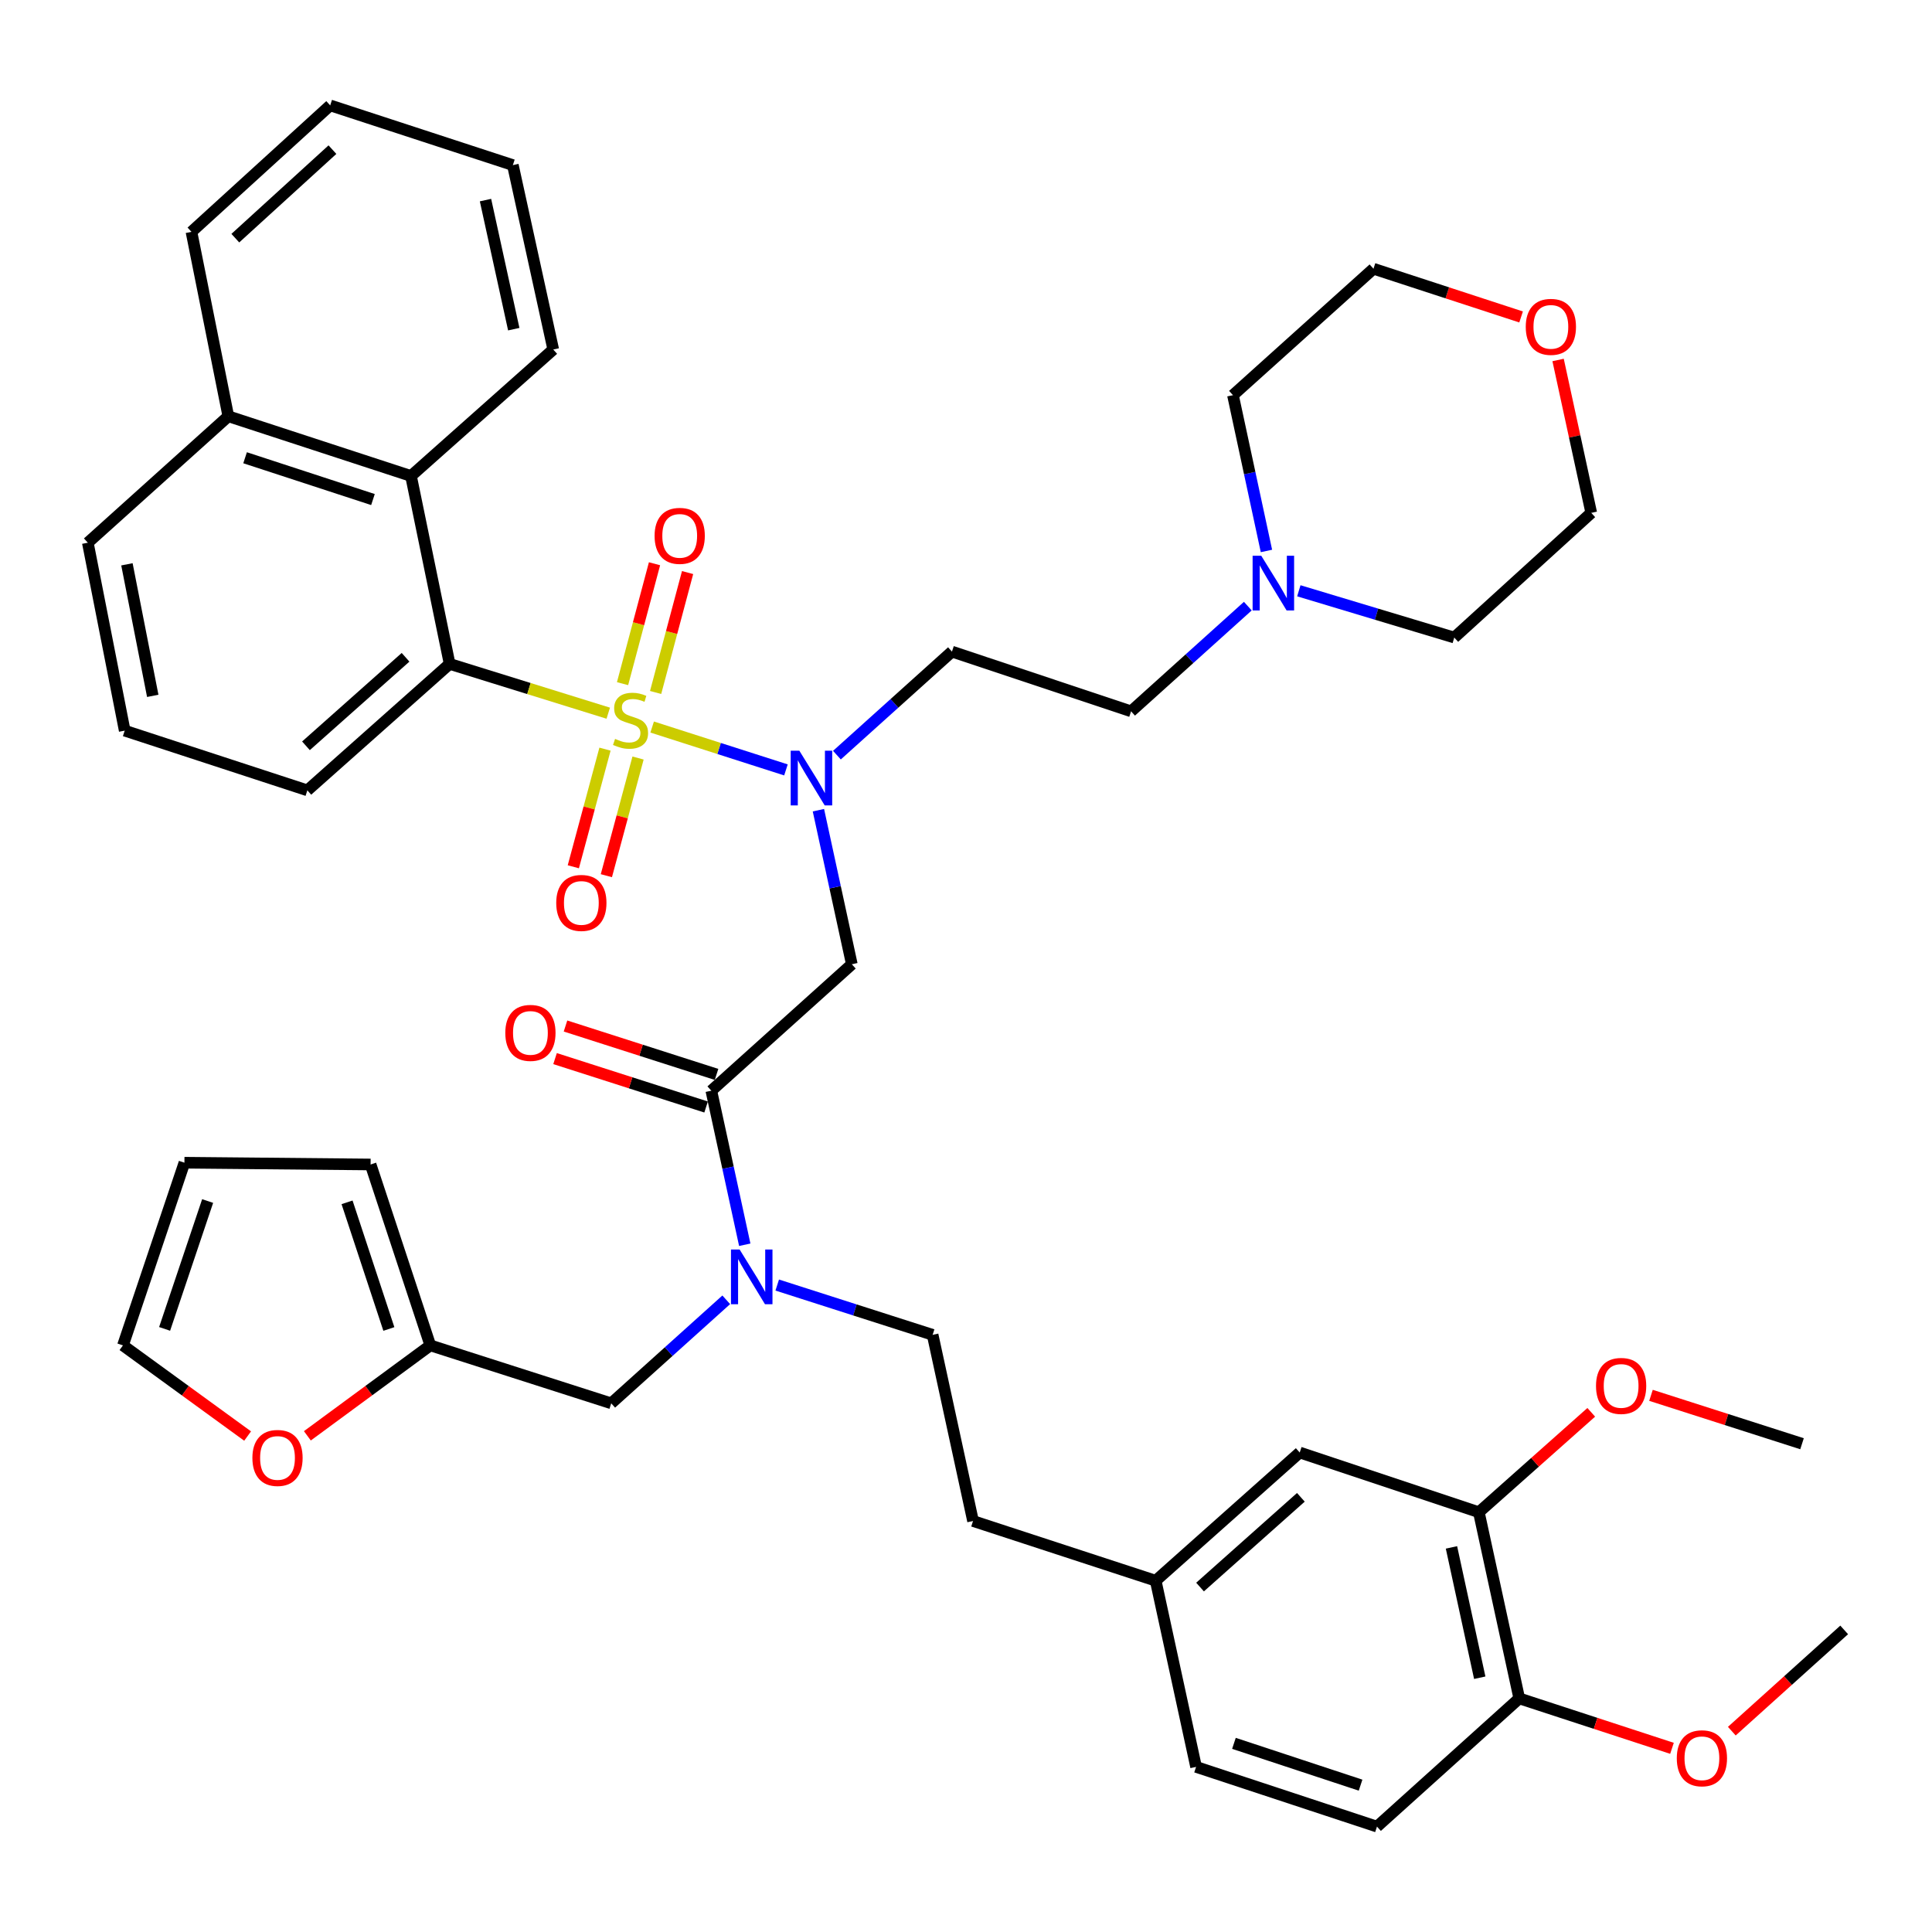 <?xml version='1.0' encoding='iso-8859-1'?>
<svg version='1.1' baseProfile='full'
              xmlns='http://www.w3.org/2000/svg'
                      xmlns:rdkit='http://www.rdkit.org/xml'
                      xmlns:xlink='http://www.w3.org/1999/xlink'
                  xml:space='preserve'
width='1000px' height='1000px' viewBox='0 0 1000 1000'>
<!-- END OF HEADER -->
<rect style='opacity:1.0;fill:#FFFFFF;stroke:none' width='1000' height='1000' x='0' y='0'> </rect>
<path class='bond-0' d='M 232.729,343.637 L 212.732,246.368' style='fill:none;fill-rule:evenodd;stroke:#000000;stroke-width:6px;stroke-linecap:butt;stroke-linejoin:miter;stroke-opacity:1' />
<path class='bond-1' d='M 232.729,343.637 L 159.088,409.089' style='fill:none;fill-rule:evenodd;stroke:#000000;stroke-width:6px;stroke-linecap:butt;stroke-linejoin:miter;stroke-opacity:1' />
<path class='bond-1' d='M 209.915,340.214 L 158.367,386.031' style='fill:none;fill-rule:evenodd;stroke:#000000;stroke-width:6px;stroke-linecap:butt;stroke-linejoin:miter;stroke-opacity:1' />
<path class='bond-2' d='M 232.729,343.637 L 273.781,356.39' style='fill:none;fill-rule:evenodd;stroke:#000000;stroke-width:6px;stroke-linecap:butt;stroke-linejoin:miter;stroke-opacity:1' />
<path class='bond-2' d='M 273.781,356.39 L 314.834,369.144' style='fill:none;fill-rule:evenodd;stroke:#CCCC00;stroke-width:6px;stroke-linecap:butt;stroke-linejoin:miter;stroke-opacity:1' />
<path class='bond-3' d='M 368.18,564.547 L 376.832,604.416' style='fill:none;fill-rule:evenodd;stroke:#000000;stroke-width:6px;stroke-linecap:butt;stroke-linejoin:miter;stroke-opacity:1' />
<path class='bond-3' d='M 376.832,604.416 L 385.484,644.285' style='fill:none;fill-rule:evenodd;stroke:#0000FF;stroke-width:6px;stroke-linecap:butt;stroke-linejoin:miter;stroke-opacity:1' />
<path class='bond-4' d='M 368.18,564.547 L 440.905,499.095' style='fill:none;fill-rule:evenodd;stroke:#000000;stroke-width:6px;stroke-linecap:butt;stroke-linejoin:miter;stroke-opacity:1' />
<path class='bond-5' d='M 370.883,556.113 L 331.793,543.587' style='fill:none;fill-rule:evenodd;stroke:#000000;stroke-width:6px;stroke-linecap:butt;stroke-linejoin:miter;stroke-opacity:1' />
<path class='bond-5' d='M 331.793,543.587 L 292.704,531.061' style='fill:none;fill-rule:evenodd;stroke:#FF0000;stroke-width:6px;stroke-linecap:butt;stroke-linejoin:miter;stroke-opacity:1' />
<path class='bond-5' d='M 365.477,572.981 L 326.388,560.456' style='fill:none;fill-rule:evenodd;stroke:#000000;stroke-width:6px;stroke-linecap:butt;stroke-linejoin:miter;stroke-opacity:1' />
<path class='bond-5' d='M 326.388,560.456 L 287.298,547.93' style='fill:none;fill-rule:evenodd;stroke:#FF0000;stroke-width:6px;stroke-linecap:butt;stroke-linejoin:miter;stroke-opacity:1' />
<path class='bond-6' d='M 440.905,499.095 L 432.257,459.226' style='fill:none;fill-rule:evenodd;stroke:#000000;stroke-width:6px;stroke-linecap:butt;stroke-linejoin:miter;stroke-opacity:1' />
<path class='bond-6' d='M 432.257,459.226 L 423.609,419.357' style='fill:none;fill-rule:evenodd;stroke:#0000FF;stroke-width:6px;stroke-linecap:butt;stroke-linejoin:miter;stroke-opacity:1' />
<path class='bond-7' d='M 406.804,398.502 L 372.181,387.408' style='fill:none;fill-rule:evenodd;stroke:#0000FF;stroke-width:6px;stroke-linecap:butt;stroke-linejoin:miter;stroke-opacity:1' />
<path class='bond-7' d='M 372.181,387.408 L 337.557,376.313' style='fill:none;fill-rule:evenodd;stroke:#CCCC00;stroke-width:6px;stroke-linecap:butt;stroke-linejoin:miter;stroke-opacity:1' />
<path class='bond-8' d='M 433.189,390.862 L 462.958,364.066' style='fill:none;fill-rule:evenodd;stroke:#0000FF;stroke-width:6px;stroke-linecap:butt;stroke-linejoin:miter;stroke-opacity:1' />
<path class='bond-8' d='M 462.958,364.066 L 492.728,337.269' style='fill:none;fill-rule:evenodd;stroke:#000000;stroke-width:6px;stroke-linecap:butt;stroke-linejoin:miter;stroke-opacity:1' />
<path class='bond-9' d='M 313.147,387.751 L 304.948,418.199' style='fill:none;fill-rule:evenodd;stroke:#CCCC00;stroke-width:6px;stroke-linecap:butt;stroke-linejoin:miter;stroke-opacity:1' />
<path class='bond-9' d='M 304.948,418.199 L 296.749,448.647' style='fill:none;fill-rule:evenodd;stroke:#FF0000;stroke-width:6px;stroke-linecap:butt;stroke-linejoin:miter;stroke-opacity:1' />
<path class='bond-9' d='M 330.252,392.357 L 322.053,422.805' style='fill:none;fill-rule:evenodd;stroke:#CCCC00;stroke-width:6px;stroke-linecap:butt;stroke-linejoin:miter;stroke-opacity:1' />
<path class='bond-9' d='M 322.053,422.805 L 313.854,453.253' style='fill:none;fill-rule:evenodd;stroke:#FF0000;stroke-width:6px;stroke-linecap:butt;stroke-linejoin:miter;stroke-opacity:1' />
<path class='bond-10' d='M 339.347,358.419 L 347.62,327.39' style='fill:none;fill-rule:evenodd;stroke:#CCCC00;stroke-width:6px;stroke-linecap:butt;stroke-linejoin:miter;stroke-opacity:1' />
<path class='bond-10' d='M 347.62,327.39 L 355.893,296.361' style='fill:none;fill-rule:evenodd;stroke:#FF0000;stroke-width:6px;stroke-linecap:butt;stroke-linejoin:miter;stroke-opacity:1' />
<path class='bond-10' d='M 322.231,353.855 L 330.504,322.826' style='fill:none;fill-rule:evenodd;stroke:#CCCC00;stroke-width:6px;stroke-linecap:butt;stroke-linejoin:miter;stroke-opacity:1' />
<path class='bond-10' d='M 330.504,322.826 L 338.777,291.797' style='fill:none;fill-rule:evenodd;stroke:#FF0000;stroke-width:6px;stroke-linecap:butt;stroke-linejoin:miter;stroke-opacity:1' />
<path class='bond-11' d='M 212.732,246.368 L 118.179,215.458' style='fill:none;fill-rule:evenodd;stroke:#000000;stroke-width:6px;stroke-linecap:butt;stroke-linejoin:miter;stroke-opacity:1' />
<path class='bond-11' d='M 193.045,258.569 L 126.858,236.931' style='fill:none;fill-rule:evenodd;stroke:#000000;stroke-width:6px;stroke-linecap:butt;stroke-linejoin:miter;stroke-opacity:1' />
<path class='bond-12' d='M 212.732,246.368 L 286.362,180.906' style='fill:none;fill-rule:evenodd;stroke:#000000;stroke-width:6px;stroke-linecap:butt;stroke-linejoin:miter;stroke-opacity:1' />
<path class='bond-13' d='M 118.179,215.458 L 99.098,120' style='fill:none;fill-rule:evenodd;stroke:#000000;stroke-width:6px;stroke-linecap:butt;stroke-linejoin:miter;stroke-opacity:1' />
<path class='bond-14' d='M 118.179,215.458 L 45.455,280.91' style='fill:none;fill-rule:evenodd;stroke:#000000;stroke-width:6px;stroke-linecap:butt;stroke-linejoin:miter;stroke-opacity:1' />
<path class='bond-15' d='M 645.871,313.733 L 615.66,340.957' style='fill:none;fill-rule:evenodd;stroke:#0000FF;stroke-width:6px;stroke-linecap:butt;stroke-linejoin:miter;stroke-opacity:1' />
<path class='bond-15' d='M 615.66,340.957 L 585.449,368.18' style='fill:none;fill-rule:evenodd;stroke:#000000;stroke-width:6px;stroke-linecap:butt;stroke-linejoin:miter;stroke-opacity:1' />
<path class='bond-16' d='M 672.274,305.789 L 712.5,317.893' style='fill:none;fill-rule:evenodd;stroke:#0000FF;stroke-width:6px;stroke-linecap:butt;stroke-linejoin:miter;stroke-opacity:1' />
<path class='bond-16' d='M 712.5,317.893 L 752.726,329.997' style='fill:none;fill-rule:evenodd;stroke:#000000;stroke-width:6px;stroke-linecap:butt;stroke-linejoin:miter;stroke-opacity:1' />
<path class='bond-17' d='M 655.511,285.175 L 646.844,244.859' style='fill:none;fill-rule:evenodd;stroke:#0000FF;stroke-width:6px;stroke-linecap:butt;stroke-linejoin:miter;stroke-opacity:1' />
<path class='bond-17' d='M 646.844,244.859 L 638.177,204.544' style='fill:none;fill-rule:evenodd;stroke:#000000;stroke-width:6px;stroke-linecap:butt;stroke-linejoin:miter;stroke-opacity:1' />
<path class='bond-18' d='M 316.367,726.362 L 222.73,696.367' style='fill:none;fill-rule:evenodd;stroke:#000000;stroke-width:6px;stroke-linecap:butt;stroke-linejoin:miter;stroke-opacity:1' />
<path class='bond-19' d='M 316.367,726.362 L 346.137,699.57' style='fill:none;fill-rule:evenodd;stroke:#000000;stroke-width:6px;stroke-linecap:butt;stroke-linejoin:miter;stroke-opacity:1' />
<path class='bond-19' d='M 346.137,699.57 L 375.906,672.777' style='fill:none;fill-rule:evenodd;stroke:#0000FF;stroke-width:6px;stroke-linecap:butt;stroke-linejoin:miter;stroke-opacity:1' />
<path class='bond-20' d='M 402.29,665.138 L 442.51,678.022' style='fill:none;fill-rule:evenodd;stroke:#0000FF;stroke-width:6px;stroke-linecap:butt;stroke-linejoin:miter;stroke-opacity:1' />
<path class='bond-20' d='M 442.51,678.022 L 482.729,690.905' style='fill:none;fill-rule:evenodd;stroke:#000000;stroke-width:6px;stroke-linecap:butt;stroke-linejoin:miter;stroke-opacity:1' />
<path class='bond-21' d='M 787.314,164.059 L 749.113,151.575' style='fill:none;fill-rule:evenodd;stroke:#FF0000;stroke-width:6px;stroke-linecap:butt;stroke-linejoin:miter;stroke-opacity:1' />
<path class='bond-21' d='M 749.113,151.575 L 710.912,139.092' style='fill:none;fill-rule:evenodd;stroke:#000000;stroke-width:6px;stroke-linecap:butt;stroke-linejoin:miter;stroke-opacity:1' />
<path class='bond-22' d='M 806.465,186.322 L 815.048,225.891' style='fill:none;fill-rule:evenodd;stroke:#FF0000;stroke-width:6px;stroke-linecap:butt;stroke-linejoin:miter;stroke-opacity:1' />
<path class='bond-22' d='M 815.048,225.891 L 823.631,265.46' style='fill:none;fill-rule:evenodd;stroke:#000000;stroke-width:6px;stroke-linecap:butt;stroke-linejoin:miter;stroke-opacity:1' />
<path class='bond-23' d='M 585.449,368.18 L 492.728,337.269' style='fill:none;fill-rule:evenodd;stroke:#000000;stroke-width:6px;stroke-linecap:butt;stroke-linejoin:miter;stroke-opacity:1' />
<path class='bond-24' d='M 128.165,743.294 L 95.903,719.831' style='fill:none;fill-rule:evenodd;stroke:#FF0000;stroke-width:6px;stroke-linecap:butt;stroke-linejoin:miter;stroke-opacity:1' />
<path class='bond-24' d='M 95.903,719.831 L 63.641,696.367' style='fill:none;fill-rule:evenodd;stroke:#000000;stroke-width:6px;stroke-linecap:butt;stroke-linejoin:miter;stroke-opacity:1' />
<path class='bond-25' d='M 159.093,743.179 L 190.911,719.773' style='fill:none;fill-rule:evenodd;stroke:#FF0000;stroke-width:6px;stroke-linecap:butt;stroke-linejoin:miter;stroke-opacity:1' />
<path class='bond-25' d='M 190.911,719.773 L 222.73,696.367' style='fill:none;fill-rule:evenodd;stroke:#000000;stroke-width:6px;stroke-linecap:butt;stroke-linejoin:miter;stroke-opacity:1' />
<path class='bond-26' d='M 63.641,696.367 L 95.457,601.815' style='fill:none;fill-rule:evenodd;stroke:#000000;stroke-width:6px;stroke-linecap:butt;stroke-linejoin:miter;stroke-opacity:1' />
<path class='bond-26' d='M 85.202,687.834 L 107.473,621.647' style='fill:none;fill-rule:evenodd;stroke:#000000;stroke-width:6px;stroke-linecap:butt;stroke-linejoin:miter;stroke-opacity:1' />
<path class='bond-27' d='M 95.457,601.815 L 191.82,602.73' style='fill:none;fill-rule:evenodd;stroke:#000000;stroke-width:6px;stroke-linecap:butt;stroke-linejoin:miter;stroke-opacity:1' />
<path class='bond-28' d='M 191.82,602.73 L 222.73,696.367' style='fill:none;fill-rule:evenodd;stroke:#000000;stroke-width:6px;stroke-linecap:butt;stroke-linejoin:miter;stroke-opacity:1' />
<path class='bond-28' d='M 179.635,622.328 L 201.273,687.874' style='fill:none;fill-rule:evenodd;stroke:#000000;stroke-width:6px;stroke-linecap:butt;stroke-linejoin:miter;stroke-opacity:1' />
<path class='bond-29' d='M 765.451,782.722 L 786.363,879.085' style='fill:none;fill-rule:evenodd;stroke:#000000;stroke-width:6px;stroke-linecap:butt;stroke-linejoin:miter;stroke-opacity:1' />
<path class='bond-29' d='M 751.277,800.933 L 765.915,868.387' style='fill:none;fill-rule:evenodd;stroke:#000000;stroke-width:6px;stroke-linecap:butt;stroke-linejoin:miter;stroke-opacity:1' />
<path class='bond-30' d='M 765.451,782.722 L 672.729,751.821' style='fill:none;fill-rule:evenodd;stroke:#000000;stroke-width:6px;stroke-linecap:butt;stroke-linejoin:miter;stroke-opacity:1' />
<path class='bond-31' d='M 765.451,782.722 L 794.539,756.867' style='fill:none;fill-rule:evenodd;stroke:#000000;stroke-width:6px;stroke-linecap:butt;stroke-linejoin:miter;stroke-opacity:1' />
<path class='bond-31' d='M 794.539,756.867 L 823.628,731.013' style='fill:none;fill-rule:evenodd;stroke:#FF0000;stroke-width:6px;stroke-linecap:butt;stroke-linejoin:miter;stroke-opacity:1' />
<path class='bond-32' d='M 786.363,879.085 L 712.723,945.452' style='fill:none;fill-rule:evenodd;stroke:#000000;stroke-width:6px;stroke-linecap:butt;stroke-linejoin:miter;stroke-opacity:1' />
<path class='bond-33' d='M 786.363,879.085 L 825.891,892.008' style='fill:none;fill-rule:evenodd;stroke:#000000;stroke-width:6px;stroke-linecap:butt;stroke-linejoin:miter;stroke-opacity:1' />
<path class='bond-33' d='M 825.891,892.008 L 865.419,904.932' style='fill:none;fill-rule:evenodd;stroke:#FF0000;stroke-width:6px;stroke-linecap:butt;stroke-linejoin:miter;stroke-opacity:1' />
<path class='bond-34' d='M 672.729,751.821 L 598.184,818.179' style='fill:none;fill-rule:evenodd;stroke:#000000;stroke-width:6px;stroke-linecap:butt;stroke-linejoin:miter;stroke-opacity:1' />
<path class='bond-34' d='M 673.325,775.006 L 621.143,821.456' style='fill:none;fill-rule:evenodd;stroke:#000000;stroke-width:6px;stroke-linecap:butt;stroke-linejoin:miter;stroke-opacity:1' />
<path class='bond-35' d='M 712.723,945.452 L 619.086,914.542' style='fill:none;fill-rule:evenodd;stroke:#000000;stroke-width:6px;stroke-linecap:butt;stroke-linejoin:miter;stroke-opacity:1' />
<path class='bond-35' d='M 704.23,923.995 L 638.684,902.357' style='fill:none;fill-rule:evenodd;stroke:#000000;stroke-width:6px;stroke-linecap:butt;stroke-linejoin:miter;stroke-opacity:1' />
<path class='bond-36' d='M 598.184,818.179 L 619.086,914.542' style='fill:none;fill-rule:evenodd;stroke:#000000;stroke-width:6px;stroke-linecap:butt;stroke-linejoin:miter;stroke-opacity:1' />
<path class='bond-37' d='M 598.184,818.179 L 503.641,787.268' style='fill:none;fill-rule:evenodd;stroke:#000000;stroke-width:6px;stroke-linecap:butt;stroke-linejoin:miter;stroke-opacity:1' />
<path class='bond-38' d='M 854.549,722.223 L 893.639,734.749' style='fill:none;fill-rule:evenodd;stroke:#FF0000;stroke-width:6px;stroke-linecap:butt;stroke-linejoin:miter;stroke-opacity:1' />
<path class='bond-38' d='M 893.639,734.749 L 932.728,747.275' style='fill:none;fill-rule:evenodd;stroke:#000000;stroke-width:6px;stroke-linecap:butt;stroke-linejoin:miter;stroke-opacity:1' />
<path class='bond-39' d='M 896.384,896.048 L 925.464,869.843' style='fill:none;fill-rule:evenodd;stroke:#FF0000;stroke-width:6px;stroke-linecap:butt;stroke-linejoin:miter;stroke-opacity:1' />
<path class='bond-39' d='M 925.464,869.843 L 954.545,843.638' style='fill:none;fill-rule:evenodd;stroke:#000000;stroke-width:6px;stroke-linecap:butt;stroke-linejoin:miter;stroke-opacity:1' />
<path class='bond-40' d='M 482.729,690.905 L 503.641,787.268' style='fill:none;fill-rule:evenodd;stroke:#000000;stroke-width:6px;stroke-linecap:butt;stroke-linejoin:miter;stroke-opacity:1' />
<path class='bond-41' d='M 752.726,329.997 L 823.631,265.46' style='fill:none;fill-rule:evenodd;stroke:#000000;stroke-width:6px;stroke-linecap:butt;stroke-linejoin:miter;stroke-opacity:1' />
<path class='bond-42' d='M 638.177,204.544 L 710.912,139.092' style='fill:none;fill-rule:evenodd;stroke:#000000;stroke-width:6px;stroke-linecap:butt;stroke-linejoin:miter;stroke-opacity:1' />
<path class='bond-43' d='M 159.088,409.089 L 64.546,378.178' style='fill:none;fill-rule:evenodd;stroke:#000000;stroke-width:6px;stroke-linecap:butt;stroke-linejoin:miter;stroke-opacity:1' />
<path class='bond-44' d='M 286.362,180.906 L 265.46,85.458' style='fill:none;fill-rule:evenodd;stroke:#000000;stroke-width:6px;stroke-linecap:butt;stroke-linejoin:miter;stroke-opacity:1' />
<path class='bond-44' d='M 265.923,170.378 L 251.291,103.565' style='fill:none;fill-rule:evenodd;stroke:#000000;stroke-width:6px;stroke-linecap:butt;stroke-linejoin:miter;stroke-opacity:1' />
<path class='bond-45' d='M 64.546,378.178 L 45.455,280.91' style='fill:none;fill-rule:evenodd;stroke:#000000;stroke-width:6px;stroke-linecap:butt;stroke-linejoin:miter;stroke-opacity:1' />
<path class='bond-45' d='M 79.064,360.176 L 65.7,292.089' style='fill:none;fill-rule:evenodd;stroke:#000000;stroke-width:6px;stroke-linecap:butt;stroke-linejoin:miter;stroke-opacity:1' />
<path class='bond-46' d='M 99.098,120 L 170.907,54.548' style='fill:none;fill-rule:evenodd;stroke:#000000;stroke-width:6px;stroke-linecap:butt;stroke-linejoin:miter;stroke-opacity:1' />
<path class='bond-46' d='M 121.802,123.274 L 172.069,77.457' style='fill:none;fill-rule:evenodd;stroke:#000000;stroke-width:6px;stroke-linecap:butt;stroke-linejoin:miter;stroke-opacity:1' />
<path class='bond-47' d='M 265.46,85.458 L 170.907,54.548' style='fill:none;fill-rule:evenodd;stroke:#000000;stroke-width:6px;stroke-linecap:butt;stroke-linejoin:miter;stroke-opacity:1' />
<path  class='atom-3' d='M 261.543 534.622
Q 261.543 527.822, 264.903 524.022
Q 268.263 520.222, 274.543 520.222
Q 280.823 520.222, 284.183 524.022
Q 287.543 527.822, 287.543 534.622
Q 287.543 541.502, 284.143 545.422
Q 280.743 549.302, 274.543 549.302
Q 268.303 549.302, 264.903 545.422
Q 261.543 541.542, 261.543 534.622
M 274.543 546.102
Q 278.863 546.102, 281.183 543.222
Q 283.543 540.302, 283.543 534.622
Q 283.543 529.062, 281.183 526.262
Q 278.863 523.422, 274.543 523.422
Q 270.223 523.422, 267.863 526.222
Q 265.543 529.022, 265.543 534.622
Q 265.543 540.342, 267.863 543.222
Q 270.223 546.102, 274.543 546.102
' fill='#FF0000'/>
<path  class='atom-4' d='M 413.743 388.572
L 423.023 403.572
Q 423.943 405.052, 425.423 407.732
Q 426.903 410.412, 426.983 410.572
L 426.983 388.572
L 430.743 388.572
L 430.743 416.892
L 426.863 416.892
L 416.903 400.492
Q 415.743 398.572, 414.503 396.372
Q 413.303 394.172, 412.943 393.492
L 412.943 416.892
L 409.263 416.892
L 409.263 388.572
L 413.743 388.572
' fill='#0000FF'/>
<path  class='atom-5' d='M 318.366 382.446
Q 318.686 382.566, 320.006 383.126
Q 321.326 383.686, 322.766 384.046
Q 324.246 384.366, 325.686 384.366
Q 328.366 384.366, 329.926 383.086
Q 331.486 381.766, 331.486 379.486
Q 331.486 377.926, 330.686 376.966
Q 329.926 376.006, 328.726 375.486
Q 327.526 374.966, 325.526 374.366
Q 323.006 373.606, 321.486 372.886
Q 320.006 372.166, 318.926 370.646
Q 317.886 369.126, 317.886 366.566
Q 317.886 363.006, 320.286 360.806
Q 322.726 358.606, 327.526 358.606
Q 330.806 358.606, 334.526 360.166
L 333.606 363.246
Q 330.206 361.846, 327.646 361.846
Q 324.886 361.846, 323.366 363.006
Q 321.846 364.126, 321.886 366.086
Q 321.886 367.606, 322.646 368.526
Q 323.446 369.446, 324.566 369.966
Q 325.726 370.486, 327.646 371.086
Q 330.206 371.886, 331.726 372.686
Q 333.246 373.486, 334.326 375.126
Q 335.446 376.726, 335.446 379.486
Q 335.446 383.406, 332.806 385.526
Q 330.206 387.606, 325.846 387.606
Q 323.326 387.606, 321.406 387.046
Q 319.526 386.526, 317.286 385.606
L 318.366 382.446
' fill='#CCCC00'/>
<path  class='atom-6' d='M 287.907 467.349
Q 287.907 460.549, 291.267 456.749
Q 294.627 452.949, 300.907 452.949
Q 307.187 452.949, 310.547 456.749
Q 313.907 460.549, 313.907 467.349
Q 313.907 474.229, 310.507 478.149
Q 307.107 482.029, 300.907 482.029
Q 294.667 482.029, 291.267 478.149
Q 287.907 474.269, 287.907 467.349
M 300.907 478.829
Q 305.227 478.829, 307.547 475.949
Q 309.907 473.029, 309.907 467.349
Q 309.907 461.789, 307.547 458.989
Q 305.227 456.149, 300.907 456.149
Q 296.587 456.149, 294.227 458.949
Q 291.907 461.749, 291.907 467.349
Q 291.907 473.069, 294.227 475.949
Q 296.587 478.829, 300.907 478.829
' fill='#FF0000'/>
<path  class='atom-7' d='M 338.814 277.359
Q 338.814 270.559, 342.174 266.759
Q 345.534 262.959, 351.814 262.959
Q 358.094 262.959, 361.454 266.759
Q 364.814 270.559, 364.814 277.359
Q 364.814 284.239, 361.414 288.159
Q 358.014 292.039, 351.814 292.039
Q 345.574 292.039, 342.174 288.159
Q 338.814 284.279, 338.814 277.359
M 351.814 288.839
Q 356.134 288.839, 358.454 285.959
Q 360.814 283.039, 360.814 277.359
Q 360.814 271.799, 358.454 268.999
Q 356.134 266.159, 351.814 266.159
Q 347.494 266.159, 345.134 268.959
Q 342.814 271.759, 342.814 277.359
Q 342.814 283.079, 345.134 285.959
Q 347.494 288.839, 351.814 288.839
' fill='#FF0000'/>
<path  class='atom-10' d='M 652.829 287.662
L 662.109 302.662
Q 663.029 304.142, 664.509 306.822
Q 665.989 309.502, 666.069 309.662
L 666.069 287.662
L 669.829 287.662
L 669.829 315.982
L 665.949 315.982
L 655.989 299.582
Q 654.829 297.662, 653.589 295.462
Q 652.389 293.262, 652.029 292.582
L 652.029 315.982
L 648.349 315.982
L 648.349 287.662
L 652.829 287.662
' fill='#0000FF'/>
<path  class='atom-12' d='M 382.832 646.75
L 392.112 661.75
Q 393.032 663.23, 394.512 665.91
Q 395.992 668.59, 396.072 668.75
L 396.072 646.75
L 399.832 646.75
L 399.832 675.07
L 395.952 675.07
L 385.992 658.67
Q 384.832 656.75, 383.592 654.55
Q 382.392 652.35, 382.032 651.67
L 382.032 675.07
L 378.352 675.07
L 378.352 646.75
L 382.832 646.75
' fill='#0000FF'/>
<path  class='atom-13' d='M 789.729 169.177
Q 789.729 162.377, 793.089 158.577
Q 796.449 154.777, 802.729 154.777
Q 809.009 154.777, 812.369 158.577
Q 815.729 162.377, 815.729 169.177
Q 815.729 176.057, 812.329 179.977
Q 808.929 183.857, 802.729 183.857
Q 796.489 183.857, 793.089 179.977
Q 789.729 176.097, 789.729 169.177
M 802.729 180.657
Q 807.049 180.657, 809.369 177.777
Q 811.729 174.857, 811.729 169.177
Q 811.729 163.617, 809.369 160.817
Q 807.049 157.977, 802.729 157.977
Q 798.409 157.977, 796.049 160.777
Q 793.729 163.577, 793.729 169.177
Q 793.729 174.897, 796.049 177.777
Q 798.409 180.657, 802.729 180.657
' fill='#FF0000'/>
<path  class='atom-15' d='M 130.638 754.627
Q 130.638 747.827, 133.998 744.027
Q 137.358 740.227, 143.638 740.227
Q 149.918 740.227, 153.278 744.027
Q 156.638 747.827, 156.638 754.627
Q 156.638 761.507, 153.238 765.427
Q 149.838 769.307, 143.638 769.307
Q 137.398 769.307, 133.998 765.427
Q 130.638 761.547, 130.638 754.627
M 143.638 766.107
Q 147.958 766.107, 150.278 763.227
Q 152.638 760.307, 152.638 754.627
Q 152.638 749.067, 150.278 746.267
Q 147.958 743.427, 143.638 743.427
Q 139.318 743.427, 136.958 746.227
Q 134.638 749.027, 134.638 754.627
Q 134.638 760.347, 136.958 763.227
Q 139.318 766.107, 143.638 766.107
' fill='#FF0000'/>
<path  class='atom-26' d='M 826.091 717.349
Q 826.091 710.549, 829.451 706.749
Q 832.811 702.949, 839.091 702.949
Q 845.371 702.949, 848.731 706.749
Q 852.091 710.549, 852.091 717.349
Q 852.091 724.229, 848.691 728.149
Q 845.291 732.029, 839.091 732.029
Q 832.851 732.029, 829.451 728.149
Q 826.091 724.269, 826.091 717.349
M 839.091 728.829
Q 843.411 728.829, 845.731 725.949
Q 848.091 723.029, 848.091 717.349
Q 848.091 711.789, 845.731 708.989
Q 843.411 706.149, 839.091 706.149
Q 834.771 706.149, 832.411 708.949
Q 830.091 711.749, 830.091 717.349
Q 830.091 723.069, 832.411 725.949
Q 834.771 728.829, 839.091 728.829
' fill='#FF0000'/>
<path  class='atom-27' d='M 867.905 910.075
Q 867.905 903.275, 871.265 899.475
Q 874.625 895.675, 880.905 895.675
Q 887.185 895.675, 890.545 899.475
Q 893.905 903.275, 893.905 910.075
Q 893.905 916.955, 890.505 920.875
Q 887.105 924.755, 880.905 924.755
Q 874.665 924.755, 871.265 920.875
Q 867.905 916.995, 867.905 910.075
M 880.905 921.555
Q 885.225 921.555, 887.545 918.675
Q 889.905 915.755, 889.905 910.075
Q 889.905 904.515, 887.545 901.715
Q 885.225 898.875, 880.905 898.875
Q 876.585 898.875, 874.225 901.675
Q 871.905 904.475, 871.905 910.075
Q 871.905 915.795, 874.225 918.675
Q 876.585 921.555, 880.905 921.555
' fill='#FF0000'/>
</svg>
